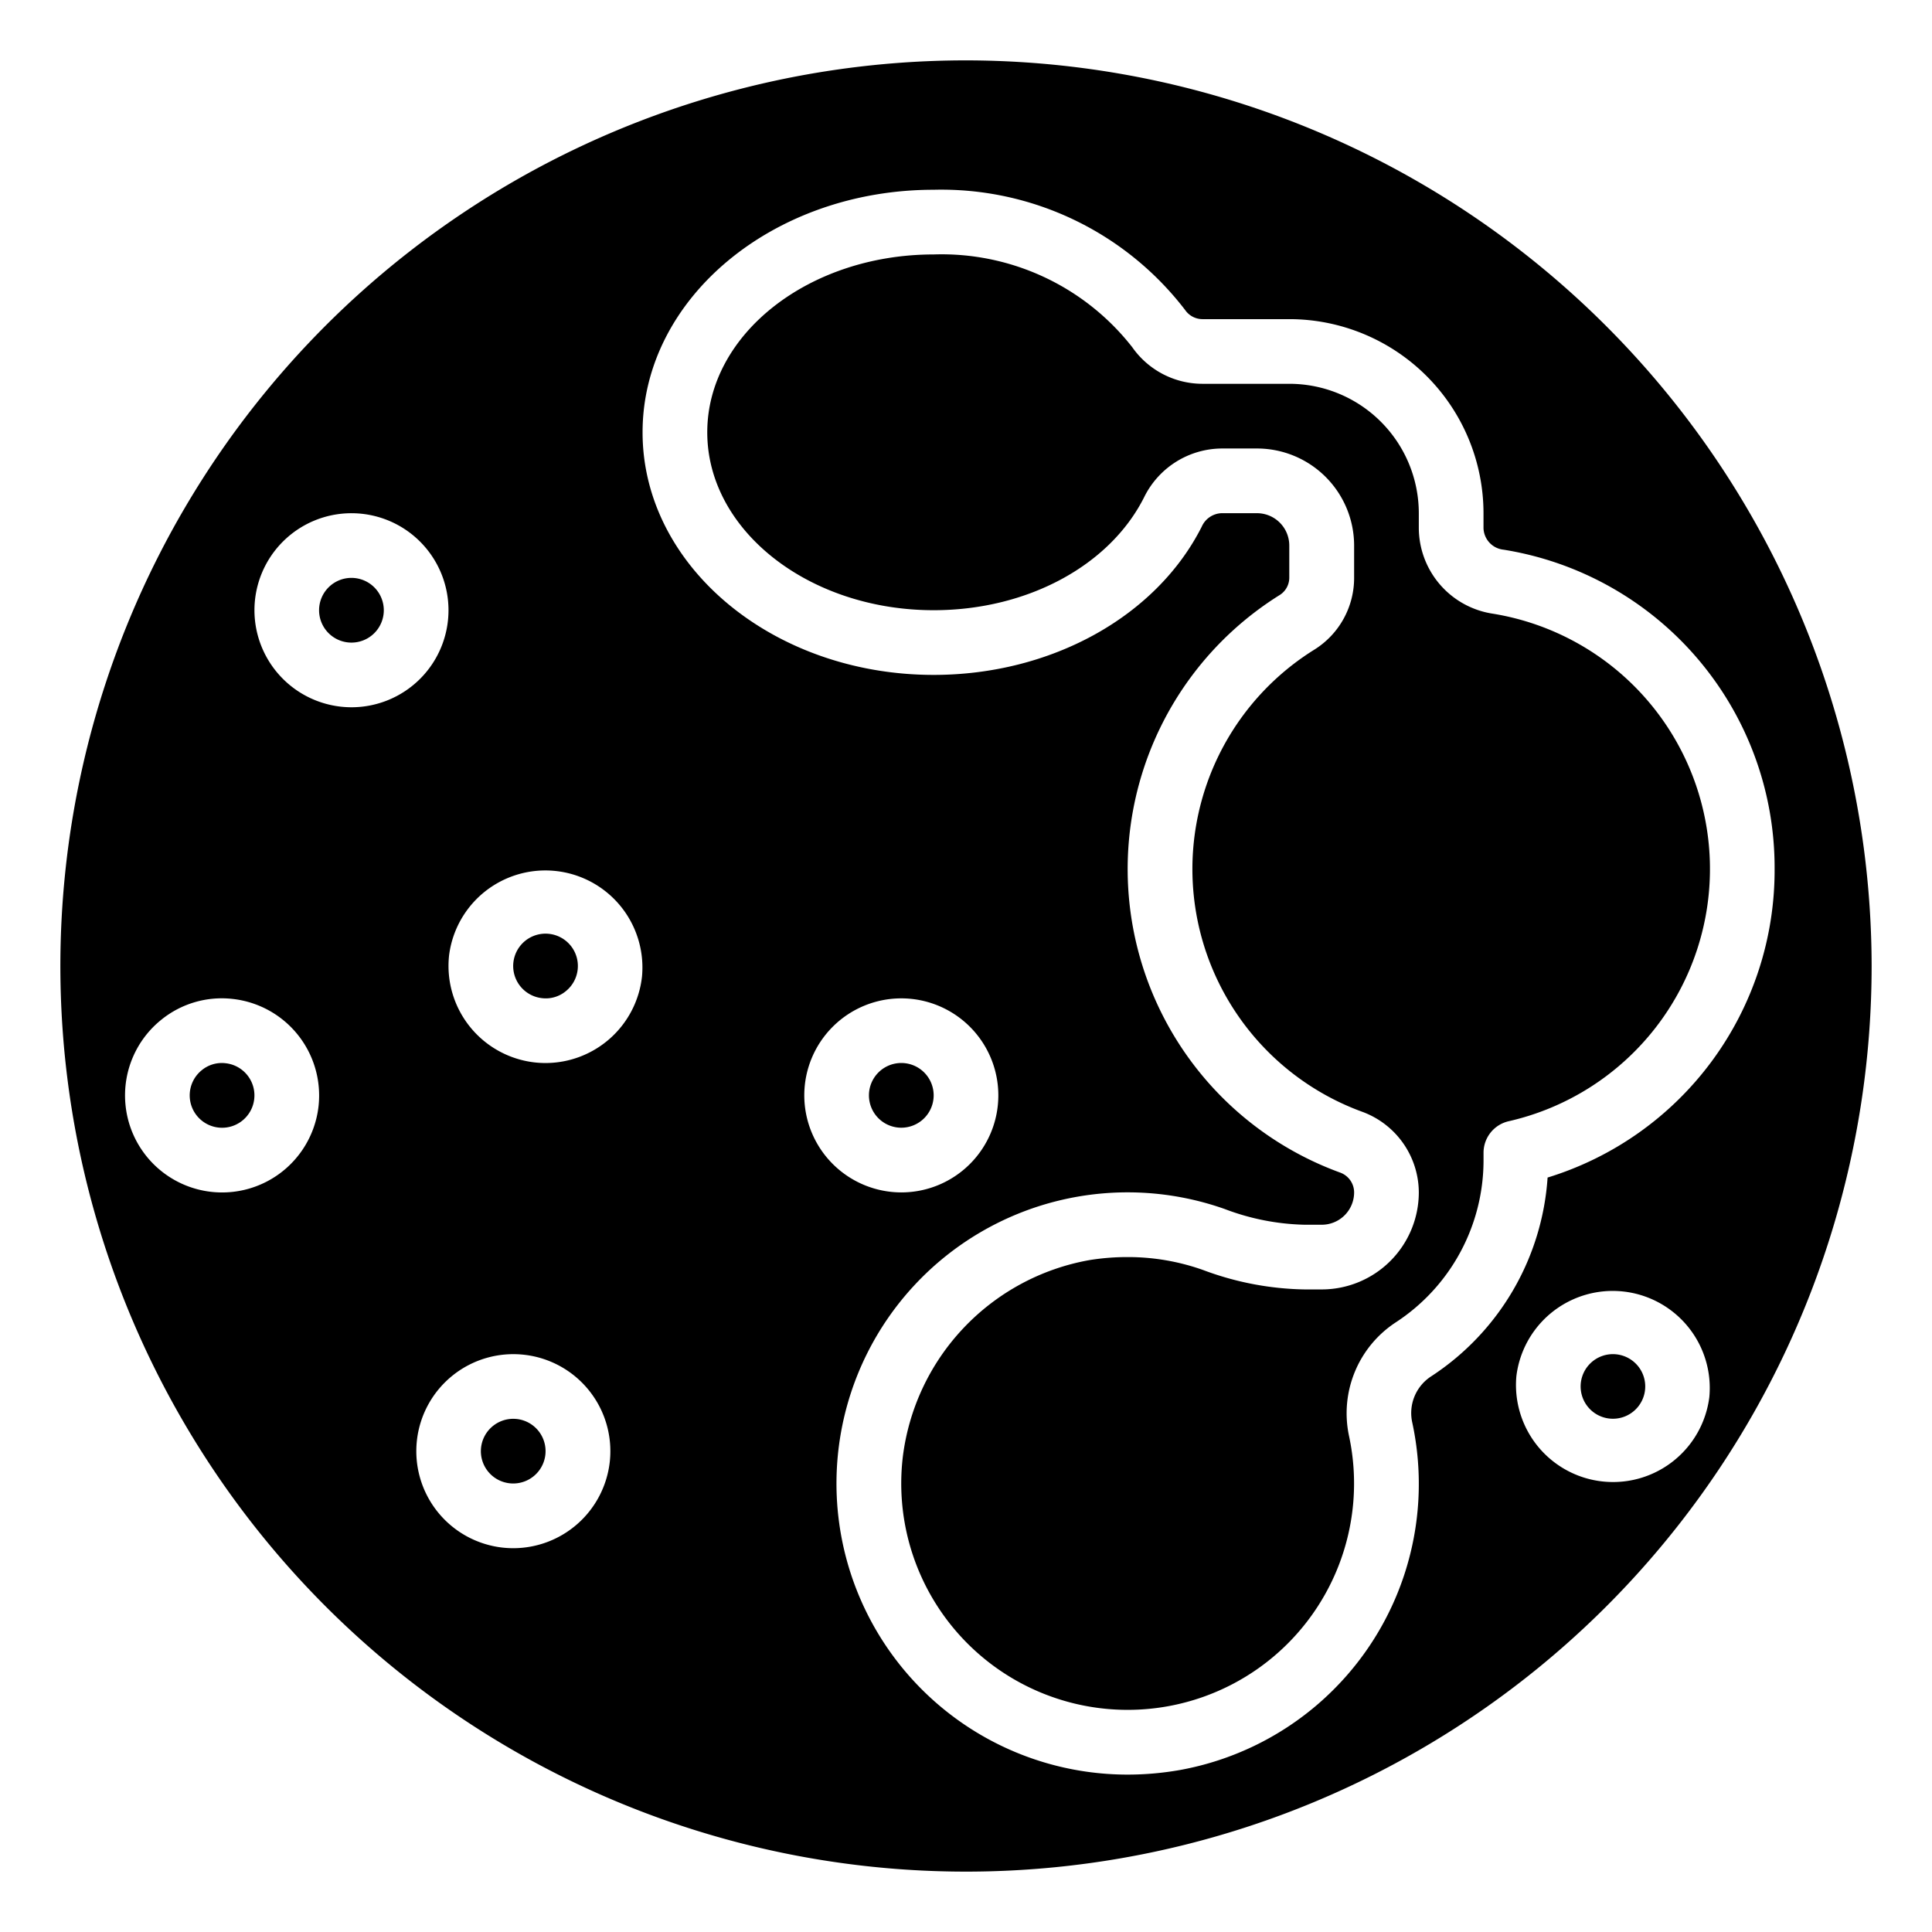 <?xml version="1.0" encoding="UTF-8"?>
<svg xmlns="http://www.w3.org/2000/svg" id="Layer_1" data-name="Layer 1" viewBox="0 0 64 64" width="512" height="512"><path d="M32,2A30,30,0,1,0,62,32,30.034,30.034,0,0,0,32,2ZM10.553,36.636a3.215,3.215,0,1,1-5.208-2.857,3.18,3.18,0,0,1,2.363-.688A3.219,3.219,0,0,1,10.553,36.636ZM8.429,20.214a3.214,3.214,0,1,1,3.214,3.215A3.217,3.217,0,0,1,8.429,20.214ZM20.2,48.421A3.22,3.22,0,0,1,17,51.286a3.273,3.273,0,0,1-.354-.02A3.214,3.214,0,1,1,20.2,48.421ZM21.267,32.35a3.217,3.217,0,0,1-3.189,2.864,3.284,3.284,0,0,1-.357-.019,3.218,3.218,0,0,1-2.845-3.545h0a3.215,3.215,0,0,1,6.391.7Zm5.376,3.936A3.214,3.214,0,1,1,29.857,39.5,3.218,3.218,0,0,1,26.643,36.286Zm29.981,9.993a3.215,3.215,0,0,1-6.391-.7h0a3.215,3.215,0,0,1,6.391.7Zm2.162-17.493a10.646,10.646,0,0,1-7.52,10.222,8.544,8.544,0,0,1-3.844,6.577,1.448,1.448,0,0,0-.638,1.543,9.632,9.632,0,0,1-7.691,11.505,10.054,10.054,0,0,1-1.737.153,9.644,9.644,0,1,1,3.219-18.734,7.909,7.909,0,0,0,2.639.519h.572A1.072,1.072,0,0,0,44.857,39.5a.7.7,0,0,0-.469-.659A10.7,10.7,0,0,1,42.409,19.7a.681.681,0,0,0,.3-.578V18.071A1.072,1.072,0,0,0,41.643,17H40.466a.748.748,0,0,0-.657.447c-1.507,2.983-4.992,4.91-8.88,4.91-5.318,0-9.643-3.6-9.643-8.036s4.325-8.035,9.643-8.035a10.172,10.172,0,0,1,8.332,3.986.7.7,0,0,0,.572.3h2.881A6.436,6.436,0,0,1,49.143,17v.5a.741.741,0,0,0,.665.709A10.667,10.667,0,0,1,58.786,28.786Z"/><path d="M17.117,47.006A1.166,1.166,0,0,0,17,47a1.073,1.073,0,0,0-1.064.955,1.07,1.07,0,0,0,.948,1.181,1.071,1.071,0,0,0,.234-2.13Z"/><path d="M11.643,19.143a1.072,1.072,0,1,0,1.071,1.071A1.073,1.073,0,0,0,11.643,19.143Z"/><path d="M47,17.5V17a4.291,4.291,0,0,0-4.286-4.286H39.833A2.843,2.843,0,0,1,37.506,11.5a8.013,8.013,0,0,0-6.577-3.071c-4.135,0-7.5,2.643-7.5,5.892s3.365,5.893,7.5,5.893c3.086,0,5.821-1.465,6.967-3.733a2.887,2.887,0,0,1,2.57-1.624h1.177a3.218,3.218,0,0,1,3.214,3.214v1.052a2.8,2.8,0,0,1-1.314,2.395,8.559,8.559,0,0,0,1.582,15.311A2.857,2.857,0,0,1,47,39.5a3.218,3.218,0,0,1-3.214,3.214h-.572a10,10,0,0,1-3.356-.642,7.429,7.429,0,0,0-2.494-.43,7.882,7.882,0,0,0-1.273.1,7.566,7.566,0,0,0-6.185,6.526,7.5,7.5,0,1,0,14.784-.691A3.6,3.6,0,0,1,46.244,43.8a6.41,6.41,0,0,0,2.9-5.366v-.247a1.071,1.071,0,0,1,.834-1.045,8.569,8.569,0,0,0-.514-16.811A2.882,2.882,0,0,1,47,17.5Z"/><path d="M53.546,44.864a1.07,1.07,0,1,0,.719.394A1.074,1.074,0,0,0,53.546,44.864Z"/><path d="M18.189,30.935a1.071,1.071,0,1,0-.235,2.13,1.04,1.04,0,0,0,.788-.23,1.071,1.071,0,0,0-.553-1.9Z"/><path d="M30.929,36.286a1.072,1.072,0,1,0-1.072,1.071A1.073,1.073,0,0,0,30.929,36.286Z"/><path d="M7.474,35.221a1.043,1.043,0,0,0-.788.229,1.072,1.072,0,1,0,.788-.229Z"/></svg>
